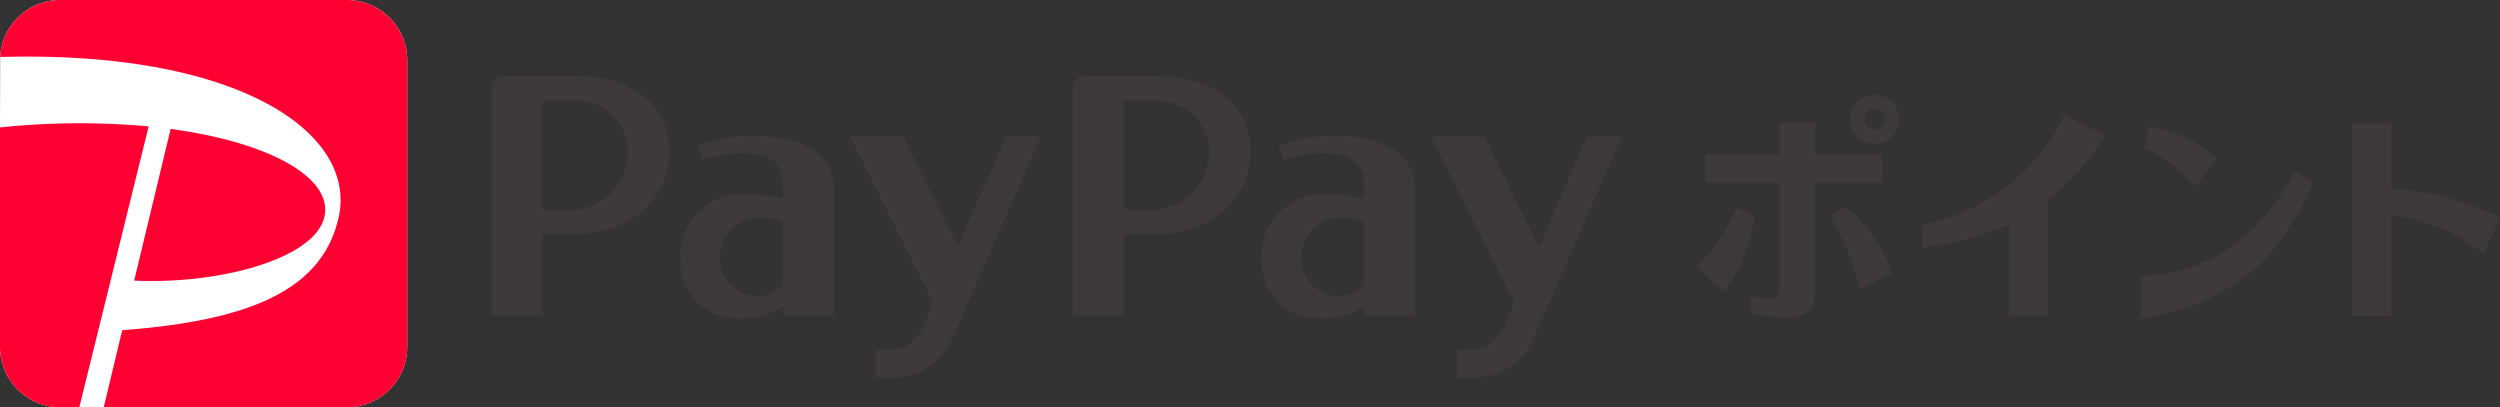 <svg xmlns="http://www.w3.org/2000/svg" xmlns:xlink="http://www.w3.org/1999/xlink" width="240" height="39.096" viewBox="0 0 240 39.096"><rect x="0" y="0" width="240" height="39.096" fill="#333333" stroke="none"/><defs><clipPath id="a"><rect width="240" height="39.096" fill="none"/></clipPath></defs><g clip-path="url(#a)"><path d="M33.315,0a5.8,5.8,0,0,1,5.78,5.781V33.315a5.8,5.8,0,0,1-5.78,5.781H5.781A5.8,5.8,0,0,1,0,33.315V12.235L.016,5.471A5.794,5.794,0,0,1,5.781,0Z" transform="translate(0 0)" fill="#fff"/><path d="M111.763,7.417h-6.928a1.144,1.144,0,0,0-1.144,1.144V30.383h4.878V22.575s1.423,0,3.193,0c4.722,0,9-2.945,9-7.936s-4.279-7.223-9-7.223M108.57,20.228V9.763s1.505.006,3.193.006A4.967,4.967,0,0,1,116.8,14.7a5.532,5.532,0,0,1-5.033,5.533c-2.32,0-3.193,0-3.193,0m20.5-7.041a14.019,14.019,0,0,0-5.588.907l.452,1.369a10.611,10.611,0,0,1,4.114-.645c3.027,0,3.643,1.471,3.643,3.476l-.039.9a15.362,15.362,0,0,0-3.717-.442,5.883,5.883,0,0,0-6.12,6.069,5.522,5.522,0,0,0,5.741,5.868,7.252,7.252,0,0,0,4.135-1.209v.907h4.875V18.294c0-3.822-3.8-5.107-7.5-5.107m.207,15.34a3.593,3.593,0,0,1-3.638-3.87,3.775,3.775,0,0,1,3.885-3.667,3.836,3.836,0,0,1,2.167.553v5.916a3.5,3.5,0,0,1-2.415,1.068m18.683,3.942a5.928,5.928,0,0,1-5.01,3.827,17.3,17.3,0,0,1-2.372.078V33.7c2.173,0,3.356.17,4.638-2.371l.869-2.206-8.008-15.935h5.116l5.251,10.593,4.642-10.591h3.325s-6.969,16.008-8.45,19.281M55.976,7.417H49.05a1.143,1.143,0,0,0-1.144,1.144V30.383h4.878V22.575s1.422,0,3.192,0c4.723,0,9-2.945,9-7.936s-4.279-7.223-9-7.223M52.784,20.228V9.763s1.5.006,3.192.006A4.968,4.968,0,0,1,61.01,14.7a5.532,5.532,0,0,1-5.034,5.533c-2.321,0-3.192,0-3.192,0m20.5-7.041a14.02,14.02,0,0,0-5.588.907l.451,1.369a10.608,10.608,0,0,1,4.115-.645c3.026,0,3.643,1.471,3.643,3.476l-.039.9a15.369,15.369,0,0,0-3.717-.442,5.883,5.883,0,0,0-6.12,6.069,5.522,5.522,0,0,0,5.741,5.868,7.257,7.257,0,0,0,4.135-1.209v.907h4.874V18.294c0-3.822-3.8-5.107-7.5-5.107m.206,15.34a3.594,3.594,0,0,1-3.639-3.87,3.776,3.776,0,0,1,3.887-3.667,3.839,3.839,0,0,1,2.167.553v5.916a3.5,3.5,0,0,1-2.416,1.068m18.683,3.942a5.926,5.926,0,0,1-5.01,3.827,17.281,17.281,0,0,1-2.371.078V33.7c2.172,0,3.356.17,4.636-2.371L90.3,29.12,82.293,13.185h5.115l5.251,10.593L97.3,13.187h3.324s-6.969,16.008-8.45,19.281" transform="translate(-0.711 -0.11)" fill="#3f3a39"/><path d="M7.613,39.1H5.781A5.8,5.8,0,0,1,0,33.315V12.235a72.89,72.89,0,0,1,14.27-.1ZM31.127,20.871c.916-3.735-5.1-7.19-14.746-8.493l-3.5,14.561c8.081.382,17.261-2.05,18.246-6.068M33.315,0H5.781A5.794,5.794,0,0,0,.016,5.471c23.052-.65,34.265,7.37,32.5,15.365-1.585,7.2-8.9,9.959-20.784,10.865L9.959,39.1H33.315a5.8,5.8,0,0,0,5.78-5.781V5.781A5.8,5.8,0,0,0,33.315,0" transform="translate(0 0)" fill="#f03"/><path d="M183.182,15.008H176.7V11.971h-3.409v3.037h-7.122V17.7h7.123v10.03c0,1.032-.446,1.118-.944,1.118a6.3,6.3,0,0,1-.914-.086c-.1-.019-.549-.1-.758-.125l-.108-.013v1.626l.073.019c.07.019.14.035.212.051a17.6,17.6,0,0,0,3.059.306c2.788,0,2.788-1.528,2.788-3.006V17.7h6.482Z" transform="translate(-2.467 -0.178)" fill="#3f3a39"/><path d="M184.233,26.457a13.738,13.738,0,0,0-4.34-6.237l-.079-.068-1.471.87.043.068a27.3,27.3,0,0,1,2.807,6.79l.018.146,3.05-1.47Z" transform="translate(-2.648 -0.299)" fill="#3f3a39"/><path d="M170.921,21l-1.776-.74-.033.075c-.016.038-1.71,3.872-3.677,5.461l-.105.085,2.532,2.429.064-.074c.022-.025,2.172-2.159,2.978-7.126Z" transform="translate(-2.455 -0.301)" fill="#3f3a39"/><path d="M182.646,9.24A2.356,2.356,0,1,0,185,11.6a2.359,2.359,0,0,0-2.355-2.356m.987,2.356a.977.977,0,0,1-.987.988,1,1,0,0,1-1.01-.988,1,1,0,1,1,2,0" transform="translate(-2.677 -0.137)" fill="#3f3a39"/><path d="M200.92,11.2a17.8,17.8,0,0,1-5.594,6.948,18.993,18.993,0,0,1-8,3.6c0,.293,0,1.155,0,2.145a25.813,25.813,0,0,0,8.314-2.213v8.749h3.786V19.349a25.1,25.1,0,0,0,5.468-6.182Z" transform="translate(-2.781 -0.166)" fill="#3f3a39"/><path d="M223.437,16.695s-.8,1.42-.939,1.63c-3.14,4.869-7.058,7.584-11.972,8.3l-1.908.115v4.026a20.518,20.518,0,0,0,10.723-4.53c3.552-2.915,5.827-8.49,5.827-8.49Z" transform="translate(-3.097 -0.248)" fill="#3f3a39"/><path d="M209.391,12.294c-.087.529-.216,1.3-.353,2.156a12.612,12.612,0,0,1,4.786,3.671L216,15.4a13.567,13.567,0,0,0-6.611-3.11" transform="translate(-3.104 -0.183)" fill="#3f3a39"/><path d="M243.313,21.063A26.5,26.5,0,0,0,233,18.286V12.032h-3.787V30.5H233V20.828a17.744,17.744,0,0,1,8.724,3.616l.093.066,1.584-3.406Z" transform="translate(-3.403 -0.179)" fill="#3f3a39"/></g></svg>
